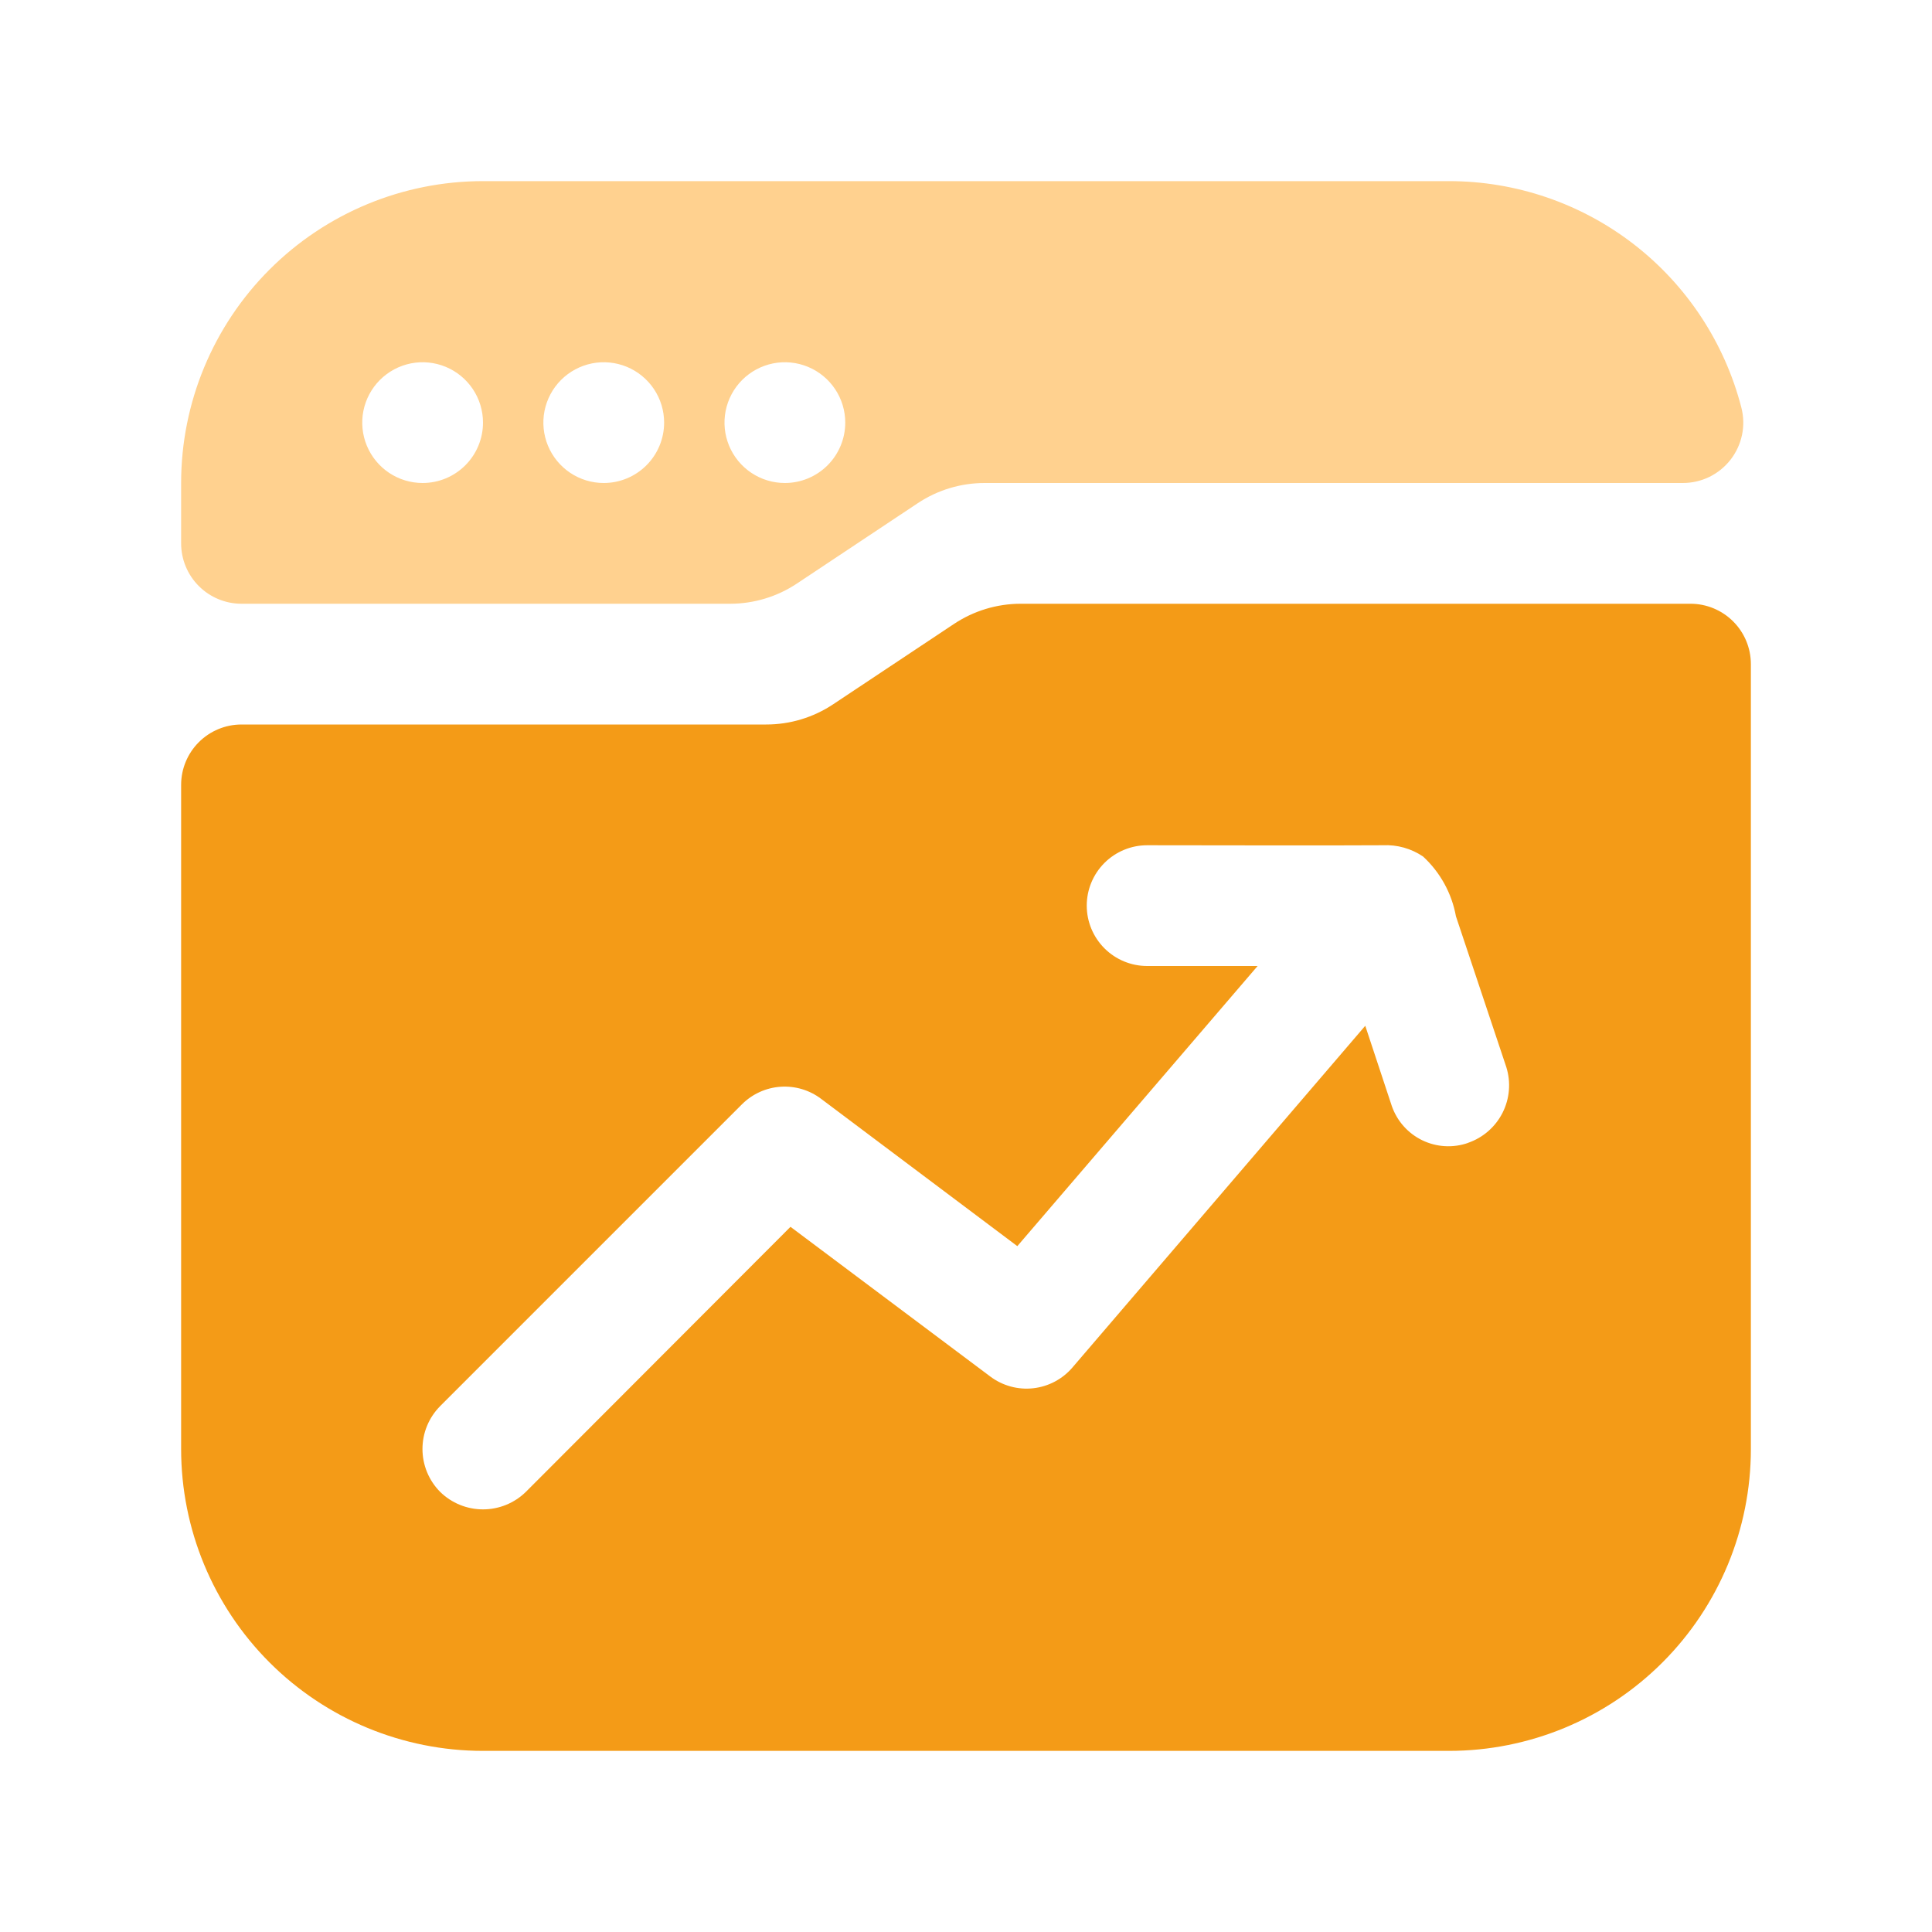 <svg width="64" height="64" viewBox="0 0 64 64" fill="none" xmlns="http://www.w3.org/2000/svg">
<path d="M31.6 20.67L27.6 23.33C26.942 23.768 26.17 24.001 25.38 24H8C7.47 24 6.961 24.211 6.586 24.586C6.211 24.961 6 25.47 6 26V48C6 50.652 7.054 53.196 8.929 55.071C10.804 56.946 13.348 58 16 58H48C50.652 58 53.196 56.946 55.071 55.071C56.946 53.196 58 50.652 58 48V22C58 21.47 57.789 20.961 57.414 20.586C57.039 20.211 56.53 20 56 20H33.81C33.023 20.001 32.255 20.234 31.6 20.67ZM48.632 37.86C48.386 37.946 48.126 37.983 47.865 37.968C47.605 37.953 47.351 37.887 47.116 37.774C46.881 37.66 46.672 37.502 46.498 37.307C46.325 37.113 46.192 36.886 46.106 36.64L45.226 33.98L35.526 45.3C35.196 45.686 34.731 45.932 34.225 45.988C33.72 46.044 33.213 45.905 32.806 45.6L26.186 40.64L17.42 49.42C17.041 49.792 16.531 50 16 50C15.469 50 14.959 49.792 14.58 49.42C14.205 49.042 13.995 48.532 13.995 48C13.995 47.468 14.205 46.958 14.58 46.58L24.58 36.58C24.922 36.239 25.375 36.033 25.856 36C26.338 35.967 26.815 36.109 27.2 36.4L33.7 41.28L41.66 32H38C37.47 32 36.961 31.789 36.586 31.414C36.211 31.039 36 30.53 36 30C36 29.47 36.211 28.961 36.586 28.586C36.961 28.211 37.47 28 38 28C39.15 28 44.358 28.012 45.812 28C46.284 27.977 46.751 28.109 47.142 28.374C47.71 28.898 48.092 29.593 48.23 30.354L49.9 35.354C50.056 35.855 50.01 36.398 49.772 36.866C49.534 37.334 49.123 37.69 48.626 37.86H48.632Z" fill="#F49B17"/>
<path d="M48 6H16C13.348 6 10.804 7.054 8.929 8.929C7.054 10.804 6 13.348 6 16V18C6 18.53 6.211 19.039 6.586 19.414C6.961 19.789 7.47 20 8 20H24.2C24.983 19.997 25.748 19.764 26.4 19.33L30.4 16.67C31.058 16.232 31.83 15.999 32.62 16H55.736C56.042 16.002 56.345 15.933 56.621 15.8C56.897 15.666 57.138 15.47 57.326 15.229C57.514 14.987 57.645 14.705 57.707 14.405C57.769 14.105 57.761 13.795 57.684 13.498C57.129 11.352 55.877 9.45 54.124 8.093C52.371 6.736 50.217 6 48 6ZM14 16C13.604 16 13.218 15.883 12.889 15.663C12.56 15.443 12.304 15.131 12.152 14.765C12.001 14.4 11.961 13.998 12.038 13.61C12.116 13.222 12.306 12.866 12.586 12.586C12.866 12.306 13.222 12.116 13.61 12.038C13.998 11.961 14.4 12.001 14.765 12.152C15.131 12.304 15.443 12.56 15.663 12.889C15.883 13.218 16 13.604 16 14C16 14.53 15.789 15.039 15.414 15.414C15.039 15.789 14.53 16 14 16ZM20 16C19.604 16 19.218 15.883 18.889 15.663C18.56 15.443 18.304 15.131 18.152 14.765C18.001 14.4 17.961 13.998 18.038 13.61C18.116 13.222 18.306 12.866 18.586 12.586C18.866 12.306 19.222 12.116 19.61 12.038C19.998 11.961 20.4 12.001 20.765 12.152C21.131 12.304 21.443 12.56 21.663 12.889C21.883 13.218 22 13.604 22 14C22 14.53 21.789 15.039 21.414 15.414C21.039 15.789 20.53 16 20 16ZM26 16C25.604 16 25.218 15.883 24.889 15.663C24.56 15.443 24.304 15.131 24.152 14.765C24.001 14.4 23.961 13.998 24.038 13.61C24.116 13.222 24.306 12.866 24.586 12.586C24.866 12.306 25.222 12.116 25.61 12.038C25.998 11.961 26.4 12.001 26.765 12.152C27.131 12.304 27.443 12.56 27.663 12.889C27.883 13.218 28 13.604 28 14C28 14.53 27.789 15.039 27.414 15.414C27.039 15.789 26.53 16 26 16Z" fill="#FFD18F"/>
</svg>
